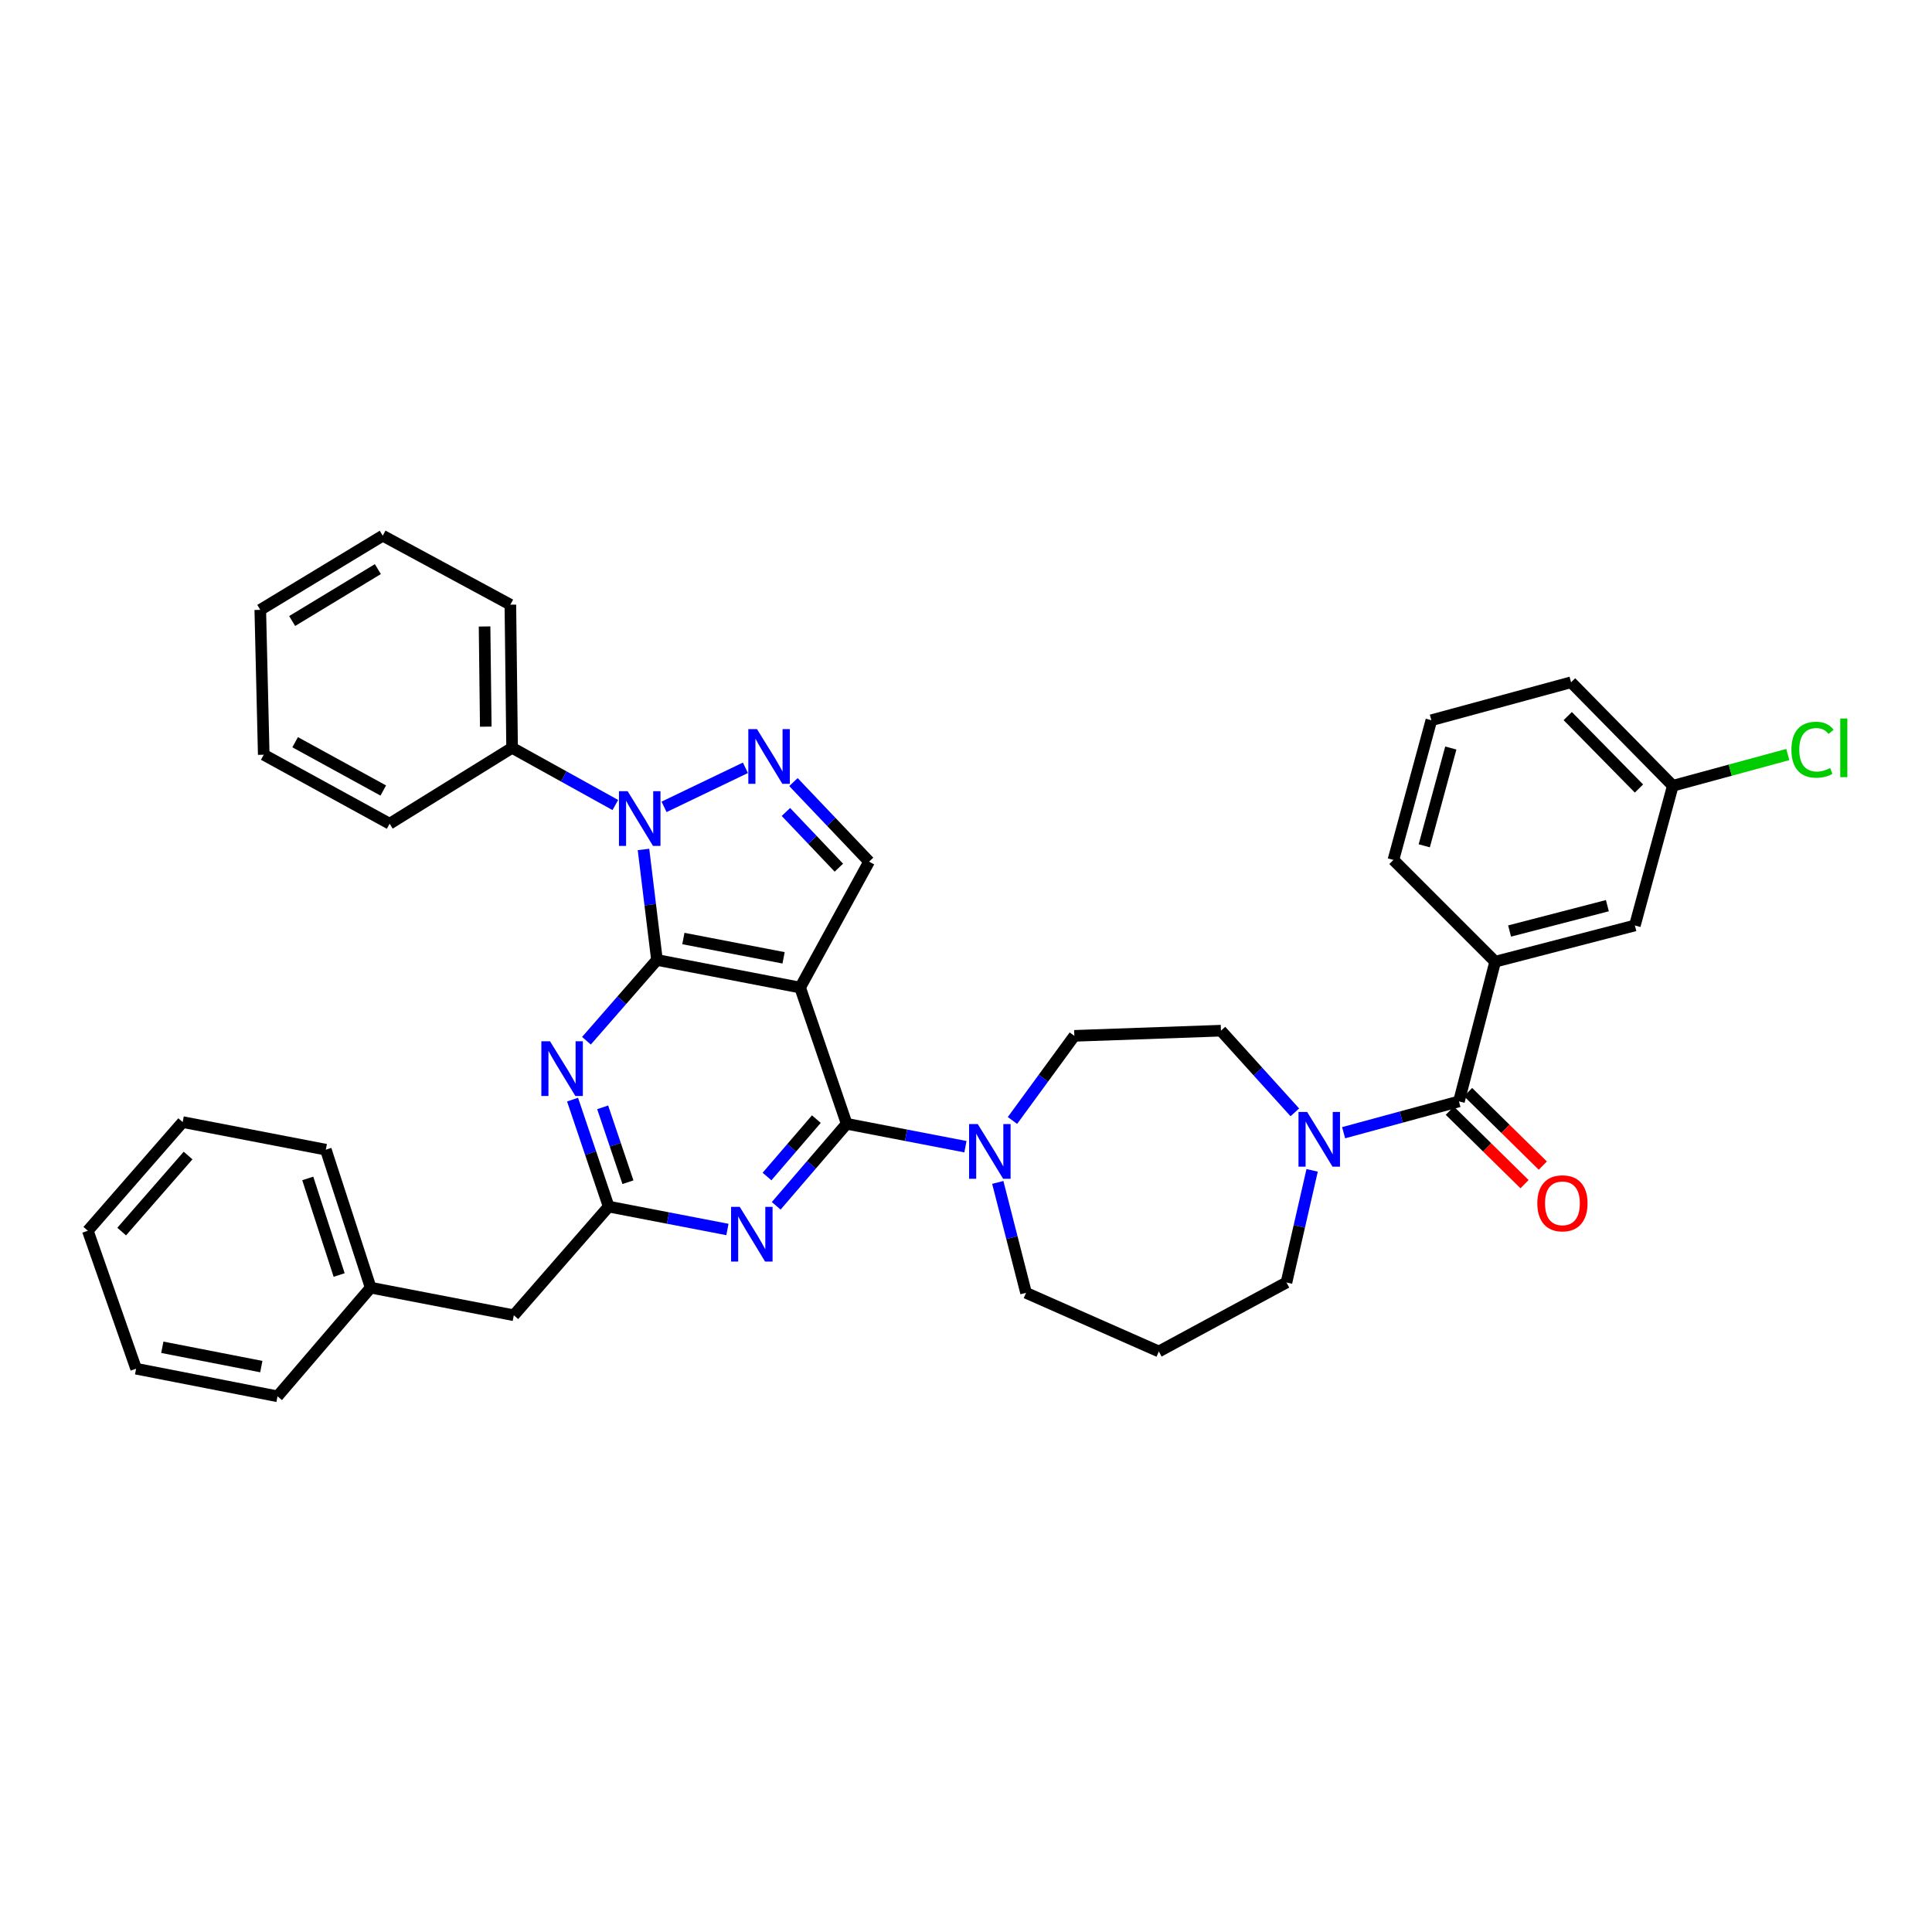 <?xml version='1.0' encoding='iso-8859-1'?>
<svg version='1.1' baseProfile='full'
              xmlns='http://www.w3.org/2000/svg'
                      xmlns:rdkit='http://www.rdkit.org/xml'
                      xmlns:xlink='http://www.w3.org/1999/xlink'
                  xml:space='preserve'
width='1000px' height='1000px' viewBox='0 0 1000 1000'>
<!-- END OF HEADER -->
<rect style='opacity:1.0;fill:#FFFFFF;stroke:none' width='1000' height='1000' x='0' y='0'> </rect>
<path class='bond-0' d='M 773.9,497.767 L 846.204,479.024' style='fill:none;fill-rule:evenodd;stroke:#000000;stroke-width:6px;stroke-linecap:butt;stroke-linejoin:miter;stroke-opacity:1' />
<path class='bond-0' d='M 781.361,481.897 L 831.974,468.777' style='fill:none;fill-rule:evenodd;stroke:#000000;stroke-width:6px;stroke-linecap:butt;stroke-linejoin:miter;stroke-opacity:1' />
<path class='bond-1' d='M 773.9,497.767 L 721.231,445.097' style='fill:none;fill-rule:evenodd;stroke:#000000;stroke-width:6px;stroke-linecap:butt;stroke-linejoin:miter;stroke-opacity:1' />
<path class='bond-2' d='M 773.9,497.767 L 755.149,570.078' style='fill:none;fill-rule:evenodd;stroke:#000000;stroke-width:6px;stroke-linecap:butt;stroke-linejoin:miter;stroke-opacity:1' />
<path class='bond-3' d='M 670.202,575.747 L 651.081,554.612' style='fill:none;fill-rule:evenodd;stroke:#0000FF;stroke-width:6px;stroke-linecap:butt;stroke-linejoin:miter;stroke-opacity:1' />
<path class='bond-3' d='M 651.081,554.612 L 631.959,533.477' style='fill:none;fill-rule:evenodd;stroke:#000000;stroke-width:6px;stroke-linecap:butt;stroke-linejoin:miter;stroke-opacity:1' />
<path class='bond-4' d='M 695.451,586.288 L 725.3,578.183' style='fill:none;fill-rule:evenodd;stroke:#0000FF;stroke-width:6px;stroke-linecap:butt;stroke-linejoin:miter;stroke-opacity:1' />
<path class='bond-4' d='M 725.3,578.183 L 755.149,570.078' style='fill:none;fill-rule:evenodd;stroke:#000000;stroke-width:6px;stroke-linecap:butt;stroke-linejoin:miter;stroke-opacity:1' />
<path class='bond-5' d='M 679.162,605.774 L 672.52,634.791' style='fill:none;fill-rule:evenodd;stroke:#0000FF;stroke-width:6px;stroke-linecap:butt;stroke-linejoin:miter;stroke-opacity:1' />
<path class='bond-5' d='M 672.52,634.791 L 665.878,663.809' style='fill:none;fill-rule:evenodd;stroke:#000000;stroke-width:6px;stroke-linecap:butt;stroke-linejoin:miter;stroke-opacity:1' />
<path class='bond-6' d='M 750.42,574.888 L 769.762,593.907' style='fill:none;fill-rule:evenodd;stroke:#000000;stroke-width:6px;stroke-linecap:butt;stroke-linejoin:miter;stroke-opacity:1' />
<path class='bond-6' d='M 769.762,593.907 L 789.104,612.927' style='fill:none;fill-rule:evenodd;stroke:#FF0000;stroke-width:6px;stroke-linecap:butt;stroke-linejoin:miter;stroke-opacity:1' />
<path class='bond-6' d='M 759.878,565.269 L 779.22,584.289' style='fill:none;fill-rule:evenodd;stroke:#000000;stroke-width:6px;stroke-linecap:butt;stroke-linejoin:miter;stroke-opacity:1' />
<path class='bond-6' d='M 779.22,584.289 L 798.562,603.308' style='fill:none;fill-rule:evenodd;stroke:#FF0000;stroke-width:6px;stroke-linecap:butt;stroke-linejoin:miter;stroke-opacity:1' />
<path class='bond-7' d='M 846.204,479.024 L 865.846,406.712' style='fill:none;fill-rule:evenodd;stroke:#000000;stroke-width:6px;stroke-linecap:butt;stroke-linejoin:miter;stroke-opacity:1' />
<path class='bond-8' d='M 865.846,406.712 L 895.602,398.629' style='fill:none;fill-rule:evenodd;stroke:#000000;stroke-width:6px;stroke-linecap:butt;stroke-linejoin:miter;stroke-opacity:1' />
<path class='bond-8' d='M 895.602,398.629 L 925.358,390.545' style='fill:none;fill-rule:evenodd;stroke:#00CC00;stroke-width:6px;stroke-linecap:butt;stroke-linejoin:miter;stroke-opacity:1' />
<path class='bond-9' d='M 865.846,406.712 L 813.177,353.151' style='fill:none;fill-rule:evenodd;stroke:#000000;stroke-width:6px;stroke-linecap:butt;stroke-linejoin:miter;stroke-opacity:1' />
<path class='bond-9' d='M 848.328,408.136 L 811.459,370.643' style='fill:none;fill-rule:evenodd;stroke:#000000;stroke-width:6px;stroke-linecap:butt;stroke-linejoin:miter;stroke-opacity:1' />
<path class='bond-10' d='M 333.07,439.675 L 336.558,468.275' style='fill:none;fill-rule:evenodd;stroke:#0000FF;stroke-width:6px;stroke-linecap:butt;stroke-linejoin:miter;stroke-opacity:1' />
<path class='bond-10' d='M 336.558,468.275 L 340.045,496.875' style='fill:none;fill-rule:evenodd;stroke:#000000;stroke-width:6px;stroke-linecap:butt;stroke-linejoin:miter;stroke-opacity:1' />
<path class='bond-11' d='M 343.716,417.625 L 385.825,397.414' style='fill:none;fill-rule:evenodd;stroke:#0000FF;stroke-width:6px;stroke-linecap:butt;stroke-linejoin:miter;stroke-opacity:1' />
<path class='bond-12' d='M 318.491,416.675 L 291.774,401.872' style='fill:none;fill-rule:evenodd;stroke:#0000FF;stroke-width:6px;stroke-linecap:butt;stroke-linejoin:miter;stroke-opacity:1' />
<path class='bond-12' d='M 291.774,401.872 L 265.058,387.07' style='fill:none;fill-rule:evenodd;stroke:#000000;stroke-width:6px;stroke-linecap:butt;stroke-linejoin:miter;stroke-opacity:1' />
<path class='bond-13' d='M 449.842,445.989 L 414.14,511.159' style='fill:none;fill-rule:evenodd;stroke:#000000;stroke-width:6px;stroke-linecap:butt;stroke-linejoin:miter;stroke-opacity:1' />
<path class='bond-14' d='M 449.842,445.989 L 430.267,425.399' style='fill:none;fill-rule:evenodd;stroke:#000000;stroke-width:6px;stroke-linecap:butt;stroke-linejoin:miter;stroke-opacity:1' />
<path class='bond-14' d='M 430.267,425.399 L 410.691,404.809' style='fill:none;fill-rule:evenodd;stroke:#0000FF;stroke-width:6px;stroke-linecap:butt;stroke-linejoin:miter;stroke-opacity:1' />
<path class='bond-14' d='M 434.193,449.107 L 420.49,434.694' style='fill:none;fill-rule:evenodd;stroke:#000000;stroke-width:6px;stroke-linecap:butt;stroke-linejoin:miter;stroke-opacity:1' />
<path class='bond-14' d='M 420.49,434.694 L 406.787,420.28' style='fill:none;fill-rule:evenodd;stroke:#0000FF;stroke-width:6px;stroke-linecap:butt;stroke-linejoin:miter;stroke-opacity:1' />
<path class='bond-15' d='M 265.058,387.07 L 264.166,312.982' style='fill:none;fill-rule:evenodd;stroke:#000000;stroke-width:6px;stroke-linecap:butt;stroke-linejoin:miter;stroke-opacity:1' />
<path class='bond-15' d='M 251.435,376.119 L 250.811,324.257' style='fill:none;fill-rule:evenodd;stroke:#000000;stroke-width:6px;stroke-linecap:butt;stroke-linejoin:miter;stroke-opacity:1' />
<path class='bond-16' d='M 265.058,387.07 L 201.672,426.354' style='fill:none;fill-rule:evenodd;stroke:#000000;stroke-width:6px;stroke-linecap:butt;stroke-linejoin:miter;stroke-opacity:1' />
<path class='bond-17' d='M 264.166,312.982 L 198.104,277.272' style='fill:none;fill-rule:evenodd;stroke:#000000;stroke-width:6px;stroke-linecap:butt;stroke-linejoin:miter;stroke-opacity:1' />
<path class='bond-18' d='M 198.104,277.272 L 134.718,315.657' style='fill:none;fill-rule:evenodd;stroke:#000000;stroke-width:6px;stroke-linecap:butt;stroke-linejoin:miter;stroke-opacity:1' />
<path class='bond-18' d='M 195.584,294.568 L 151.214,321.438' style='fill:none;fill-rule:evenodd;stroke:#000000;stroke-width:6px;stroke-linecap:butt;stroke-linejoin:miter;stroke-opacity:1' />
<path class='bond-19' d='M 134.718,315.657 L 136.509,390.644' style='fill:none;fill-rule:evenodd;stroke:#000000;stroke-width:6px;stroke-linecap:butt;stroke-linejoin:miter;stroke-opacity:1' />
<path class='bond-20' d='M 136.509,390.644 L 201.672,426.354' style='fill:none;fill-rule:evenodd;stroke:#000000;stroke-width:6px;stroke-linecap:butt;stroke-linejoin:miter;stroke-opacity:1' />
<path class='bond-20' d='M 152.766,384.171 L 198.38,409.168' style='fill:none;fill-rule:evenodd;stroke:#000000;stroke-width:6px;stroke-linecap:butt;stroke-linejoin:miter;stroke-opacity:1' />
<path class='bond-21' d='M 414.14,511.159 L 340.045,496.875' style='fill:none;fill-rule:evenodd;stroke:#000000;stroke-width:6px;stroke-linecap:butt;stroke-linejoin:miter;stroke-opacity:1' />
<path class='bond-21' d='M 405.579,495.771 L 353.713,485.772' style='fill:none;fill-rule:evenodd;stroke:#000000;stroke-width:6px;stroke-linecap:butt;stroke-linejoin:miter;stroke-opacity:1' />
<path class='bond-22' d='M 414.14,511.159 L 438.241,581.679' style='fill:none;fill-rule:evenodd;stroke:#000000;stroke-width:6px;stroke-linecap:butt;stroke-linejoin:miter;stroke-opacity:1' />
<path class='bond-23' d='M 340.045,496.875 L 321.797,517.777' style='fill:none;fill-rule:evenodd;stroke:#000000;stroke-width:6px;stroke-linecap:butt;stroke-linejoin:miter;stroke-opacity:1' />
<path class='bond-23' d='M 321.797,517.777 L 303.549,538.679' style='fill:none;fill-rule:evenodd;stroke:#0000FF;stroke-width:6px;stroke-linecap:butt;stroke-linejoin:miter;stroke-opacity:1' />
<path class='bond-24' d='M 296.357,569.163 L 305.701,596.847' style='fill:none;fill-rule:evenodd;stroke:#0000FF;stroke-width:6px;stroke-linecap:butt;stroke-linejoin:miter;stroke-opacity:1' />
<path class='bond-24' d='M 305.701,596.847 L 315.044,624.531' style='fill:none;fill-rule:evenodd;stroke:#000000;stroke-width:6px;stroke-linecap:butt;stroke-linejoin:miter;stroke-opacity:1' />
<path class='bond-24' d='M 311.942,573.155 L 318.482,592.534' style='fill:none;fill-rule:evenodd;stroke:#0000FF;stroke-width:6px;stroke-linecap:butt;stroke-linejoin:miter;stroke-opacity:1' />
<path class='bond-24' d='M 318.482,592.534 L 325.022,611.913' style='fill:none;fill-rule:evenodd;stroke:#000000;stroke-width:6px;stroke-linecap:butt;stroke-linejoin:miter;stroke-opacity:1' />
<path class='bond-25' d='M 315.044,624.531 L 345.778,630.456' style='fill:none;fill-rule:evenodd;stroke:#000000;stroke-width:6px;stroke-linecap:butt;stroke-linejoin:miter;stroke-opacity:1' />
<path class='bond-25' d='M 345.778,630.456 L 376.513,636.381' style='fill:none;fill-rule:evenodd;stroke:#0000FF;stroke-width:6px;stroke-linecap:butt;stroke-linejoin:miter;stroke-opacity:1' />
<path class='bond-26' d='M 315.044,624.531 L 265.949,680.776' style='fill:none;fill-rule:evenodd;stroke:#000000;stroke-width:6px;stroke-linecap:butt;stroke-linejoin:miter;stroke-opacity:1' />
<path class='bond-27' d='M 401.763,624.127 L 420.002,602.903' style='fill:none;fill-rule:evenodd;stroke:#0000FF;stroke-width:6px;stroke-linecap:butt;stroke-linejoin:miter;stroke-opacity:1' />
<path class='bond-27' d='M 420.002,602.903 L 438.241,581.679' style='fill:none;fill-rule:evenodd;stroke:#000000;stroke-width:6px;stroke-linecap:butt;stroke-linejoin:miter;stroke-opacity:1' />
<path class='bond-27' d='M 397.004,608.967 L 409.771,594.111' style='fill:none;fill-rule:evenodd;stroke:#0000FF;stroke-width:6px;stroke-linecap:butt;stroke-linejoin:miter;stroke-opacity:1' />
<path class='bond-27' d='M 409.771,594.111 L 422.539,579.254' style='fill:none;fill-rule:evenodd;stroke:#000000;stroke-width:6px;stroke-linecap:butt;stroke-linejoin:miter;stroke-opacity:1' />
<path class='bond-28' d='M 438.241,581.679 L 468.976,587.604' style='fill:none;fill-rule:evenodd;stroke:#000000;stroke-width:6px;stroke-linecap:butt;stroke-linejoin:miter;stroke-opacity:1' />
<path class='bond-28' d='M 468.976,587.604 L 499.71,593.529' style='fill:none;fill-rule:evenodd;stroke:#0000FF;stroke-width:6px;stroke-linecap:butt;stroke-linejoin:miter;stroke-opacity:1' />
<path class='bond-29' d='M 524.048,579.951 L 540.064,558.052' style='fill:none;fill-rule:evenodd;stroke:#0000FF;stroke-width:6px;stroke-linecap:butt;stroke-linejoin:miter;stroke-opacity:1' />
<path class='bond-29' d='M 540.064,558.052 L 556.081,536.152' style='fill:none;fill-rule:evenodd;stroke:#000000;stroke-width:6px;stroke-linecap:butt;stroke-linejoin:miter;stroke-opacity:1' />
<path class='bond-30' d='M 516.446,612.013 L 523.763,640.59' style='fill:none;fill-rule:evenodd;stroke:#0000FF;stroke-width:6px;stroke-linecap:butt;stroke-linejoin:miter;stroke-opacity:1' />
<path class='bond-30' d='M 523.763,640.59 L 531.08,669.167' style='fill:none;fill-rule:evenodd;stroke:#000000;stroke-width:6px;stroke-linecap:butt;stroke-linejoin:miter;stroke-opacity:1' />
<path class='bond-31' d='M 265.949,680.776 L 191.854,666.492' style='fill:none;fill-rule:evenodd;stroke:#000000;stroke-width:6px;stroke-linecap:butt;stroke-linejoin:miter;stroke-opacity:1' />
<path class='bond-32' d='M 191.854,666.492 L 168.644,595.072' style='fill:none;fill-rule:evenodd;stroke:#000000;stroke-width:6px;stroke-linecap:butt;stroke-linejoin:miter;stroke-opacity:1' />
<path class='bond-32' d='M 175.543,659.948 L 159.297,609.954' style='fill:none;fill-rule:evenodd;stroke:#000000;stroke-width:6px;stroke-linecap:butt;stroke-linejoin:miter;stroke-opacity:1' />
<path class='bond-33' d='M 191.854,666.492 L 143.651,722.728' style='fill:none;fill-rule:evenodd;stroke:#000000;stroke-width:6px;stroke-linecap:butt;stroke-linejoin:miter;stroke-opacity:1' />
<path class='bond-34' d='M 168.644,595.072 L 94.549,580.788' style='fill:none;fill-rule:evenodd;stroke:#000000;stroke-width:6px;stroke-linecap:butt;stroke-linejoin:miter;stroke-opacity:1' />
<path class='bond-35' d='M 94.549,580.788 L 45.455,637.032' style='fill:none;fill-rule:evenodd;stroke:#000000;stroke-width:6px;stroke-linecap:butt;stroke-linejoin:miter;stroke-opacity:1' />
<path class='bond-35' d='M 97.348,598.095 L 62.981,637.466' style='fill:none;fill-rule:evenodd;stroke:#000000;stroke-width:6px;stroke-linecap:butt;stroke-linejoin:miter;stroke-opacity:1' />
<path class='bond-36' d='M 45.455,637.032 L 70.448,708.444' style='fill:none;fill-rule:evenodd;stroke:#000000;stroke-width:6px;stroke-linecap:butt;stroke-linejoin:miter;stroke-opacity:1' />
<path class='bond-37' d='M 70.448,708.444 L 143.651,722.728' style='fill:none;fill-rule:evenodd;stroke:#000000;stroke-width:6px;stroke-linecap:butt;stroke-linejoin:miter;stroke-opacity:1' />
<path class='bond-37' d='M 84.012,697.347 L 135.254,707.346' style='fill:none;fill-rule:evenodd;stroke:#000000;stroke-width:6px;stroke-linecap:butt;stroke-linejoin:miter;stroke-opacity:1' />
<path class='bond-38' d='M 556.081,536.152 L 631.959,533.477' style='fill:none;fill-rule:evenodd;stroke:#000000;stroke-width:6px;stroke-linecap:butt;stroke-linejoin:miter;stroke-opacity:1' />
<path class='bond-39' d='M 531.08,669.167 L 599.817,699.519' style='fill:none;fill-rule:evenodd;stroke:#000000;stroke-width:6px;stroke-linecap:butt;stroke-linejoin:miter;stroke-opacity:1' />
<path class='bond-40' d='M 599.817,699.519 L 665.878,663.809' style='fill:none;fill-rule:evenodd;stroke:#000000;stroke-width:6px;stroke-linecap:butt;stroke-linejoin:miter;stroke-opacity:1' />
<path class='bond-41' d='M 721.231,445.097 L 740.865,372.793' style='fill:none;fill-rule:evenodd;stroke:#000000;stroke-width:6px;stroke-linecap:butt;stroke-linejoin:miter;stroke-opacity:1' />
<path class='bond-41' d='M 737.194,437.787 L 750.938,387.174' style='fill:none;fill-rule:evenodd;stroke:#000000;stroke-width:6px;stroke-linecap:butt;stroke-linejoin:miter;stroke-opacity:1' />
<path class='bond-42' d='M 740.865,372.793 L 813.177,353.151' style='fill:none;fill-rule:evenodd;stroke:#000000;stroke-width:6px;stroke-linecap:butt;stroke-linejoin:miter;stroke-opacity:1' />
<path  class='atom-1' d='M 676.578 575.553
L 685.858 590.553
Q 686.778 592.033, 688.258 594.713
Q 689.738 597.393, 689.818 597.553
L 689.818 575.553
L 693.578 575.553
L 693.578 603.873
L 689.698 603.873
L 679.738 587.473
Q 678.578 585.553, 677.338 583.353
Q 676.138 581.153, 675.778 580.473
L 675.778 603.873
L 672.098 603.873
L 672.098 575.553
L 676.578 575.553
' fill='#0000FF'/>
<path  class='atom-3' d='M 795.711 622.828
Q 795.711 616.028, 799.071 612.228
Q 802.431 608.428, 808.711 608.428
Q 814.991 608.428, 818.351 612.228
Q 821.711 616.028, 821.711 622.828
Q 821.711 629.708, 818.311 633.628
Q 814.911 637.508, 808.711 637.508
Q 802.471 637.508, 799.071 633.628
Q 795.711 629.748, 795.711 622.828
M 808.711 634.308
Q 813.031 634.308, 815.351 631.428
Q 817.711 628.508, 817.711 622.828
Q 817.711 617.268, 815.351 614.468
Q 813.031 611.628, 808.711 611.628
Q 804.391 611.628, 802.031 614.428
Q 799.711 617.228, 799.711 622.828
Q 799.711 628.548, 802.031 631.428
Q 804.391 634.308, 808.711 634.308
' fill='#FF0000'/>
<path  class='atom-6' d='M 324.859 409.511
L 334.139 424.511
Q 335.059 425.991, 336.539 428.671
Q 338.019 431.351, 338.099 431.511
L 338.099 409.511
L 341.859 409.511
L 341.859 437.831
L 337.979 437.831
L 328.019 421.431
Q 326.859 419.511, 325.619 417.311
Q 324.419 415.111, 324.059 414.431
L 324.059 437.831
L 320.379 437.831
L 320.379 409.511
L 324.859 409.511
' fill='#0000FF'/>
<path  class='atom-8' d='M 391.812 377.376
L 401.092 392.376
Q 402.012 393.856, 403.492 396.536
Q 404.972 399.216, 405.052 399.376
L 405.052 377.376
L 408.812 377.376
L 408.812 405.696
L 404.932 405.696
L 394.972 389.296
Q 393.812 387.376, 392.572 385.176
Q 391.372 382.976, 391.012 382.296
L 391.012 405.696
L 387.332 405.696
L 387.332 377.376
L 391.812 377.376
' fill='#0000FF'/>
<path  class='atom-17' d='M 284.683 538.959
L 293.963 553.959
Q 294.883 555.439, 296.363 558.119
Q 297.843 560.799, 297.923 560.959
L 297.923 538.959
L 301.683 538.959
L 301.683 567.279
L 297.803 567.279
L 287.843 550.879
Q 286.683 548.959, 285.443 546.759
Q 284.243 544.559, 283.883 543.879
L 283.883 567.279
L 280.203 567.279
L 280.203 538.959
L 284.683 538.959
' fill='#0000FF'/>
<path  class='atom-19' d='M 382.879 624.655
L 392.159 639.655
Q 393.079 641.135, 394.559 643.815
Q 396.039 646.495, 396.119 646.655
L 396.119 624.655
L 399.879 624.655
L 399.879 652.975
L 395.999 652.975
L 386.039 636.575
Q 384.879 634.655, 383.639 632.455
Q 382.439 630.255, 382.079 629.575
L 382.079 652.975
L 378.399 652.975
L 378.399 624.655
L 382.879 624.655
' fill='#0000FF'/>
<path  class='atom-21' d='M 506.077 581.803
L 515.357 596.803
Q 516.277 598.283, 517.757 600.963
Q 519.237 603.643, 519.317 603.803
L 519.317 581.803
L 523.077 581.803
L 523.077 610.123
L 519.197 610.123
L 509.237 593.723
Q 508.077 591.803, 506.837 589.603
Q 505.637 587.403, 505.277 586.723
L 505.277 610.123
L 501.597 610.123
L 501.597 581.803
L 506.077 581.803
' fill='#0000FF'/>
<path  class='atom-34' d='M 927.231 388.05
Q 927.231 381.01, 930.511 377.33
Q 933.831 373.61, 940.111 373.61
Q 945.951 373.61, 949.071 377.73
L 946.431 379.89
Q 944.151 376.89, 940.111 376.89
Q 935.831 376.89, 933.551 379.77
Q 931.311 382.61, 931.311 388.05
Q 931.311 393.65, 933.631 396.53
Q 935.991 399.41, 940.551 399.41
Q 943.671 399.41, 947.311 397.53
L 948.431 400.53
Q 946.951 401.49, 944.711 402.05
Q 942.471 402.61, 939.991 402.61
Q 933.831 402.61, 930.511 398.85
Q 927.231 395.09, 927.231 388.05
' fill='#00CC00'/>
<path  class='atom-34' d='M 952.511 371.89
L 956.191 371.89
L 956.191 402.25
L 952.511 402.25
L 952.511 371.89
' fill='#00CC00'/>
</svg>
